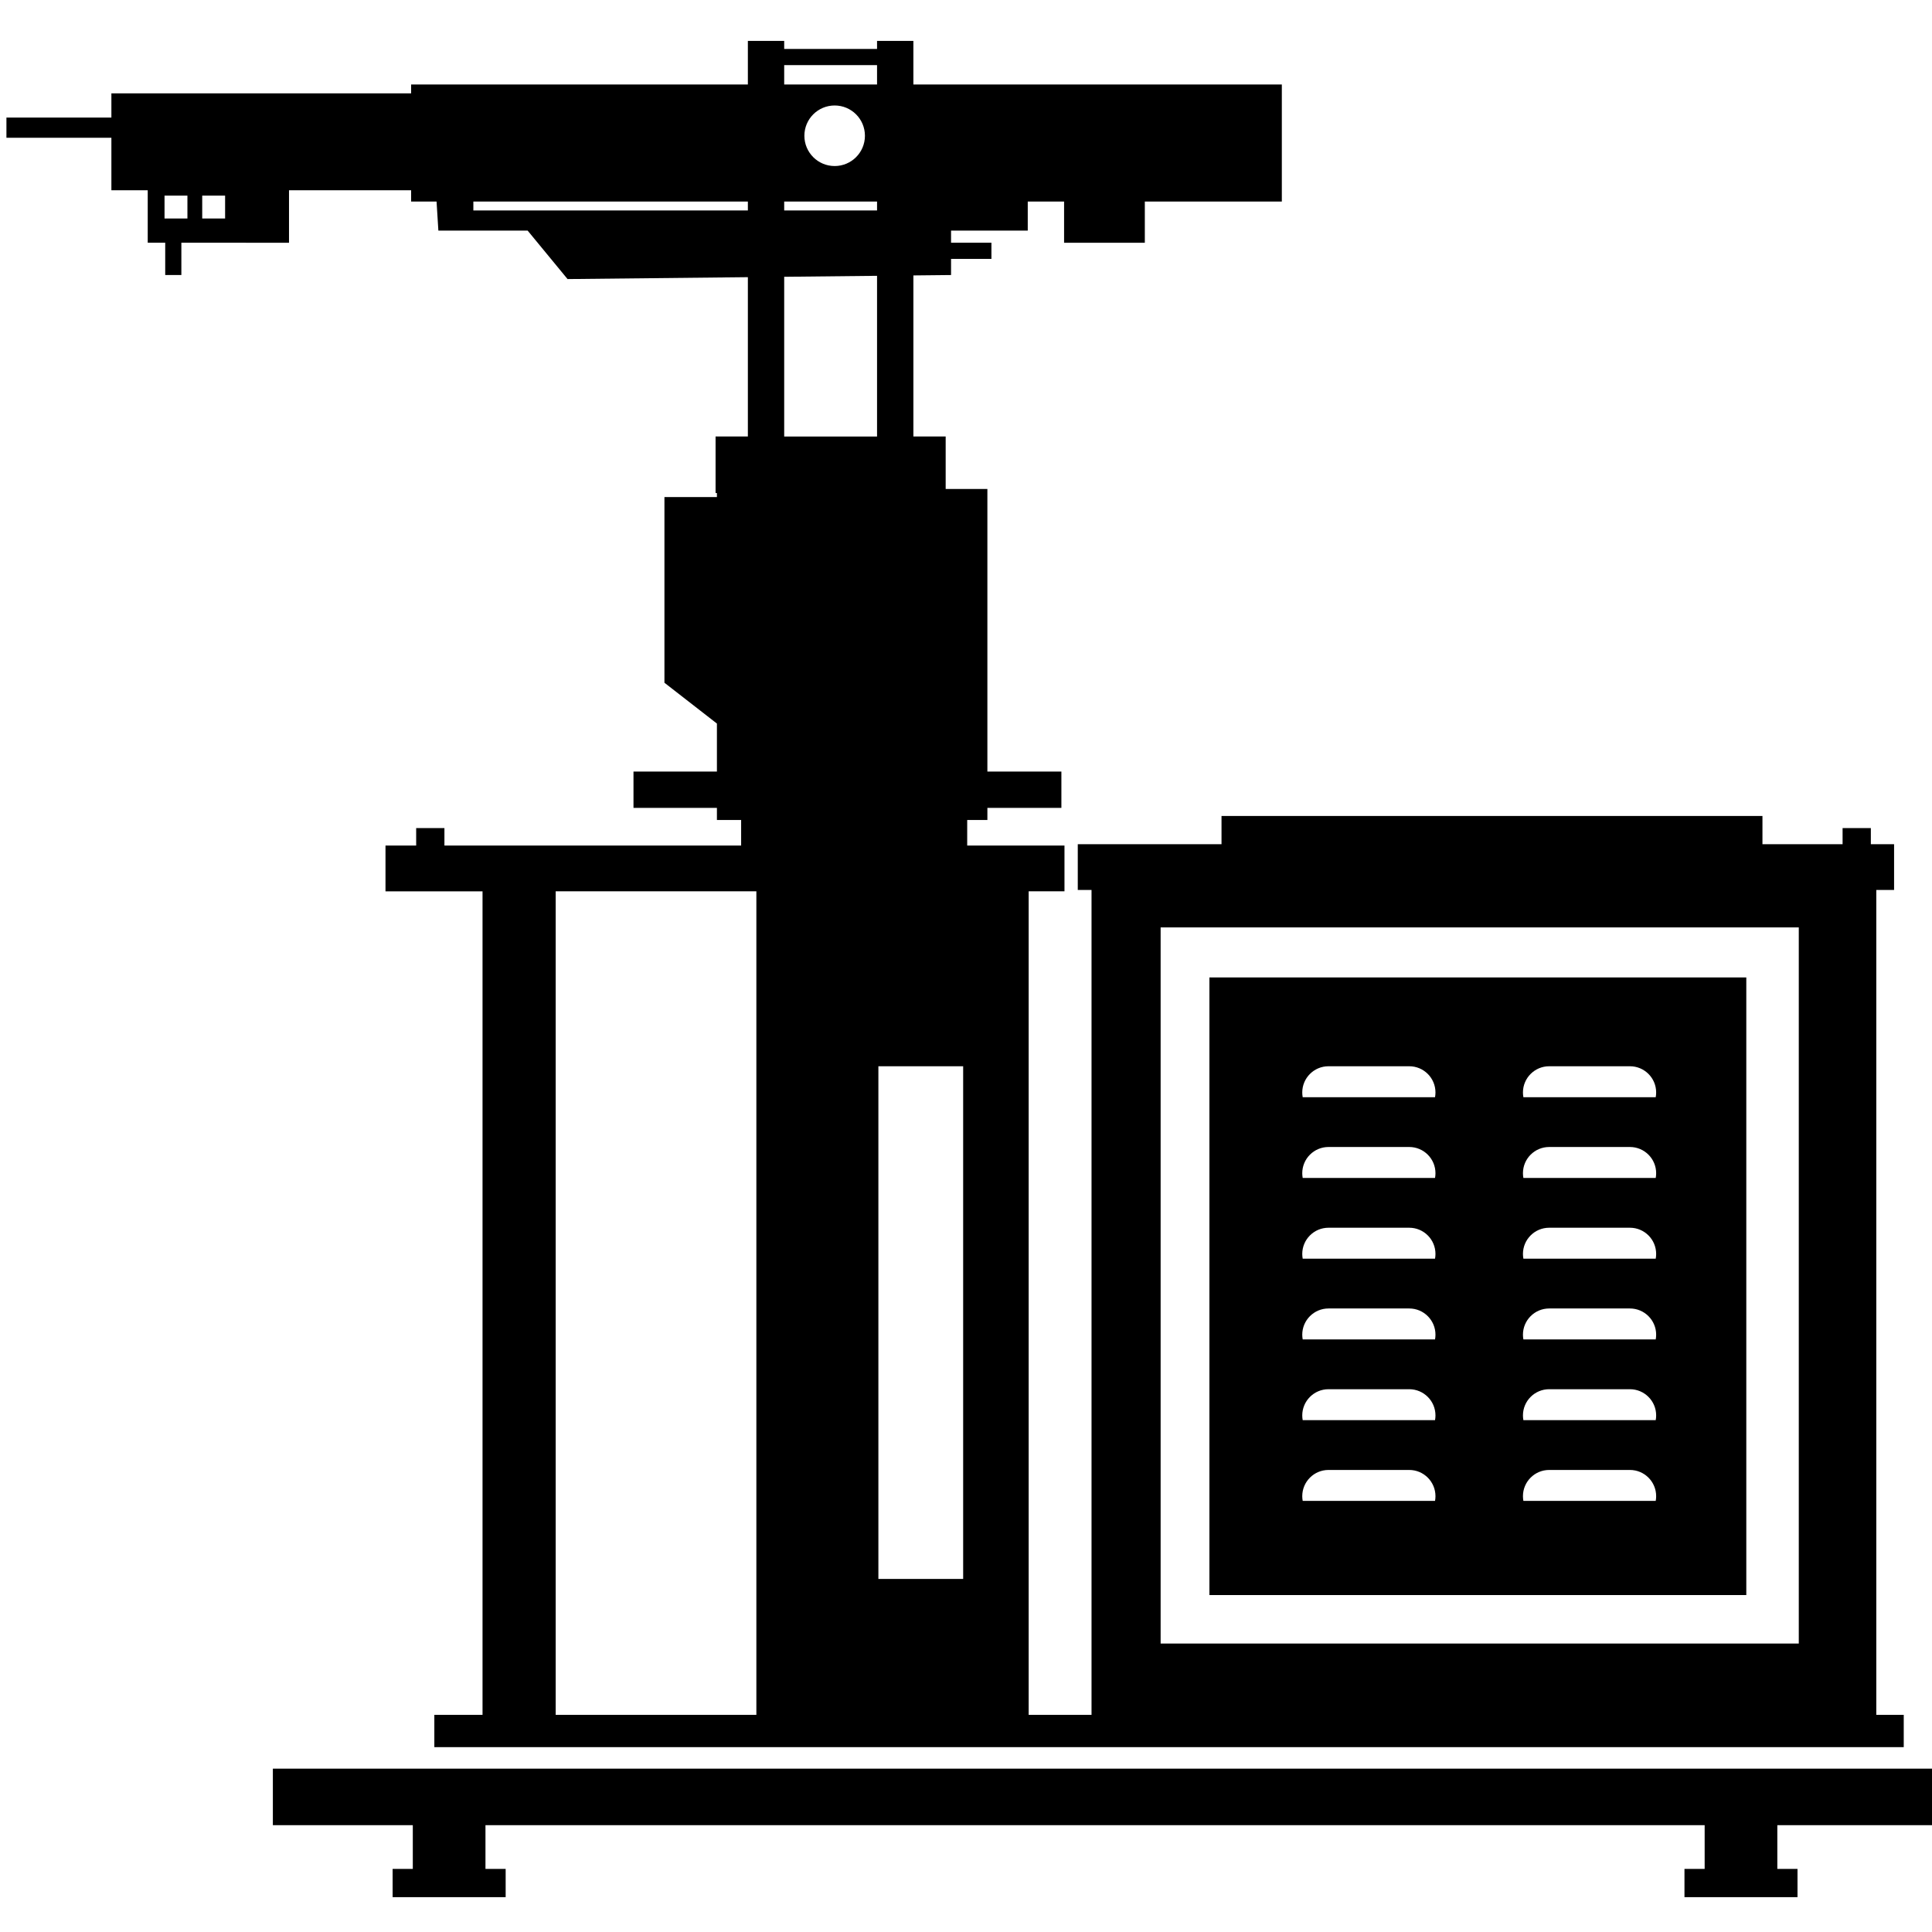 <?xml version="1.0" encoding="utf-8"?>
<!-- Generator: Adobe Illustrator 16.0.0, SVG Export Plug-In . SVG Version: 6.00 Build 0)  -->
<!DOCTYPE svg PUBLIC "-//W3C//DTD SVG 1.1//EN" "http://www.w3.org/Graphics/SVG/1.1/DTD/svg11.dtd">
<svg version="1.1" id="Layer_10" xmlns="http://www.w3.org/2000/svg" xmlns:xlink="http://www.w3.org/1999/xlink" x="0px" y="0px"
	 width="850.39px" height="850.391px" viewBox="0 0 850.39 850.391" enable-background="new 0 0 850.39 850.391"
	 xml:space="preserve">
<g>
	<polygon points="850.39,803.369 850.39,778.493 120.104,778.493 120.104,803.369 181.702,803.369 181.702,822.618 172.817,822.618 
		172.817,835.057 222.569,835.057 222.569,822.618 213.685,822.618 213.685,803.369 750.323,803.369 750.323,822.618 
		741.438,822.618 741.438,835.057 791.19,835.057 791.19,822.618 782.305,822.618 782.305,803.369 	"/>
	<path d="M532.333,702.089h236.32V430.231h-236.32V702.089z M681.892,469.321h35.536c6.378,0,11.548,5.172,11.548,11.551
		c0,0.708-0.072,1.398-0.194,2.072h-58.245c-0.121-0.674-0.195-1.364-0.195-2.072C670.341,474.492,675.513,469.321,681.892,469.321z
		 M681.892,504.86h35.536c6.378,0,11.548,5.172,11.548,11.551c0,0.708-0.072,1.398-0.194,2.071h-58.245
		c-0.121-0.673-0.195-1.363-0.195-2.071C670.341,510.031,675.513,504.86,681.892,504.86z M681.892,540.399h35.536
		c6.378,0,11.548,5.171,11.548,11.55c0,0.708-0.072,1.399-0.194,2.072h-58.245c-0.121-0.673-0.195-1.364-0.195-2.072
		C670.341,545.57,675.513,540.399,681.892,540.399z M681.892,575.938h35.536c6.378,0,11.548,5.171,11.548,11.55
		c0,0.708-0.072,1.399-0.194,2.072h-58.245c-0.121-0.673-0.195-1.364-0.195-2.072C670.341,581.109,675.513,575.938,681.892,575.938z
		 M681.892,611.477h35.536c6.378,0,11.548,5.171,11.548,11.55c0,0.708-0.072,1.398-0.194,2.072h-58.245
		c-0.121-0.674-0.195-1.364-0.195-2.072C670.341,616.648,675.513,611.477,681.892,611.477z M681.892,647.016h35.536
		c6.378,0,11.548,5.171,11.548,11.55c0,0.708-0.072,1.398-0.194,2.072h-58.245c-0.121-0.674-0.195-1.364-0.195-2.072
		C670.341,652.187,675.513,647.016,681.892,647.016z M584.751,469.321h35.537c6.378,0,11.549,5.172,11.549,11.551
		c0,0.708-0.072,1.398-0.195,2.072h-58.245c-0.121-0.674-0.195-1.364-0.195-2.072C573.202,474.492,578.373,469.321,584.751,469.321z
		 M584.751,504.86h35.537c6.378,0,11.549,5.172,11.549,11.551c0,0.708-0.072,1.398-0.195,2.071h-58.245
		c-0.121-0.673-0.195-1.363-0.195-2.071C573.202,510.031,578.373,504.86,584.751,504.86z M584.751,540.399h35.537
		c6.378,0,11.549,5.171,11.549,11.55c0,0.708-0.072,1.399-0.195,2.072h-58.245c-0.121-0.673-0.195-1.364-0.195-2.072
		C573.202,545.57,578.373,540.399,584.751,540.399z M584.751,575.938h35.537c6.378,0,11.549,5.171,11.549,11.55
		c0,0.708-0.072,1.399-0.195,2.072h-58.245c-0.121-0.673-0.195-1.364-0.195-2.072C573.202,581.109,578.373,575.938,584.751,575.938z
		 M584.751,611.477h35.537c6.378,0,11.549,5.171,11.549,11.55c0,0.708-0.072,1.398-0.195,2.072h-58.245
		c-0.121-0.674-0.195-1.364-0.195-2.072C573.202,616.648,578.373,611.477,584.751,611.477z M584.751,647.016h35.537
		c6.378,0,11.549,5.171,11.549,11.55c0,0.708-0.072,1.398-0.195,2.072h-58.245c-0.121-0.674-0.195-1.364-0.195-2.072
		C573.202,652.187,578.373,647.016,584.751,647.016z"/>
	<path d="M127.211,106.844v-23.1h53.747v4.974h11.196l0.8,12.795h39.3l17.56,21.322l79.366-0.835v70.132h-14.215v24.876h0.592v1.777
		h-23.099v81.735l23.099,17.965v21.125h-36.721v15.992h36.721v5.332h10.661v11.243H195.62v-7.689h-12.438v7.689h-13.503v20.148
		h42.711v362.478h-21.212v14.214h646.774v-14.214h-12.081v-363.07h7.83v-20.148h-10.229v-7.097h-12.438v7.097h-35.271v-12.427
		H537.665v12.427h-63.27v20.148h6.054v363.07h-27.672V392.324h15.765v-20.148h-42.819v-11.243h8.885v-5.332h32.575V339.61h-32.575
		V215.231h-18.361v-23.1h-14.212v-70.899l16.581-0.175v-7.108h17.769v-7.107h-17.769v-5.33h33.761V88.718h15.991v18.126h35.538
		V88.718h60.307V37.189H402.034V18h-15.991v3.553h-40.871V18H329.18v19.188H180.958v3.91H49.029V51.76H2.831v8.884h46.198v23.099
		h15.992v23.1h7.7v14.214h7.108v-14.214H127.211z M510.863,723.411V408.21h280.892v315.202H510.863z M386.631,694.982V469.321
		h37.314v225.661H386.631z M332.924,754.802H244.59V392.324h88.334V754.802z M354.056,59.756c0-7.36,5.967-13.327,13.327-13.327
		s13.327,5.967,13.327,13.327s-5.967,13.327-13.327,13.327S354.056,67.116,354.056,59.756z M345.171,92.629v-3.911h40.871v3.911
		H345.171z M208.354,92.629v-3.911H329.18v3.911H224.938H208.354z M386.042,192.132h-40.871v-70.301l40.871-0.43V192.132z
		 M345.171,28.661h40.871v8.528h-40.871V28.661z M99.081,96.18H89.006V86.107h10.075V96.18z M72.422,86.107h10.074V96.18H72.422
		V86.107z"/>
</g>
</svg>
